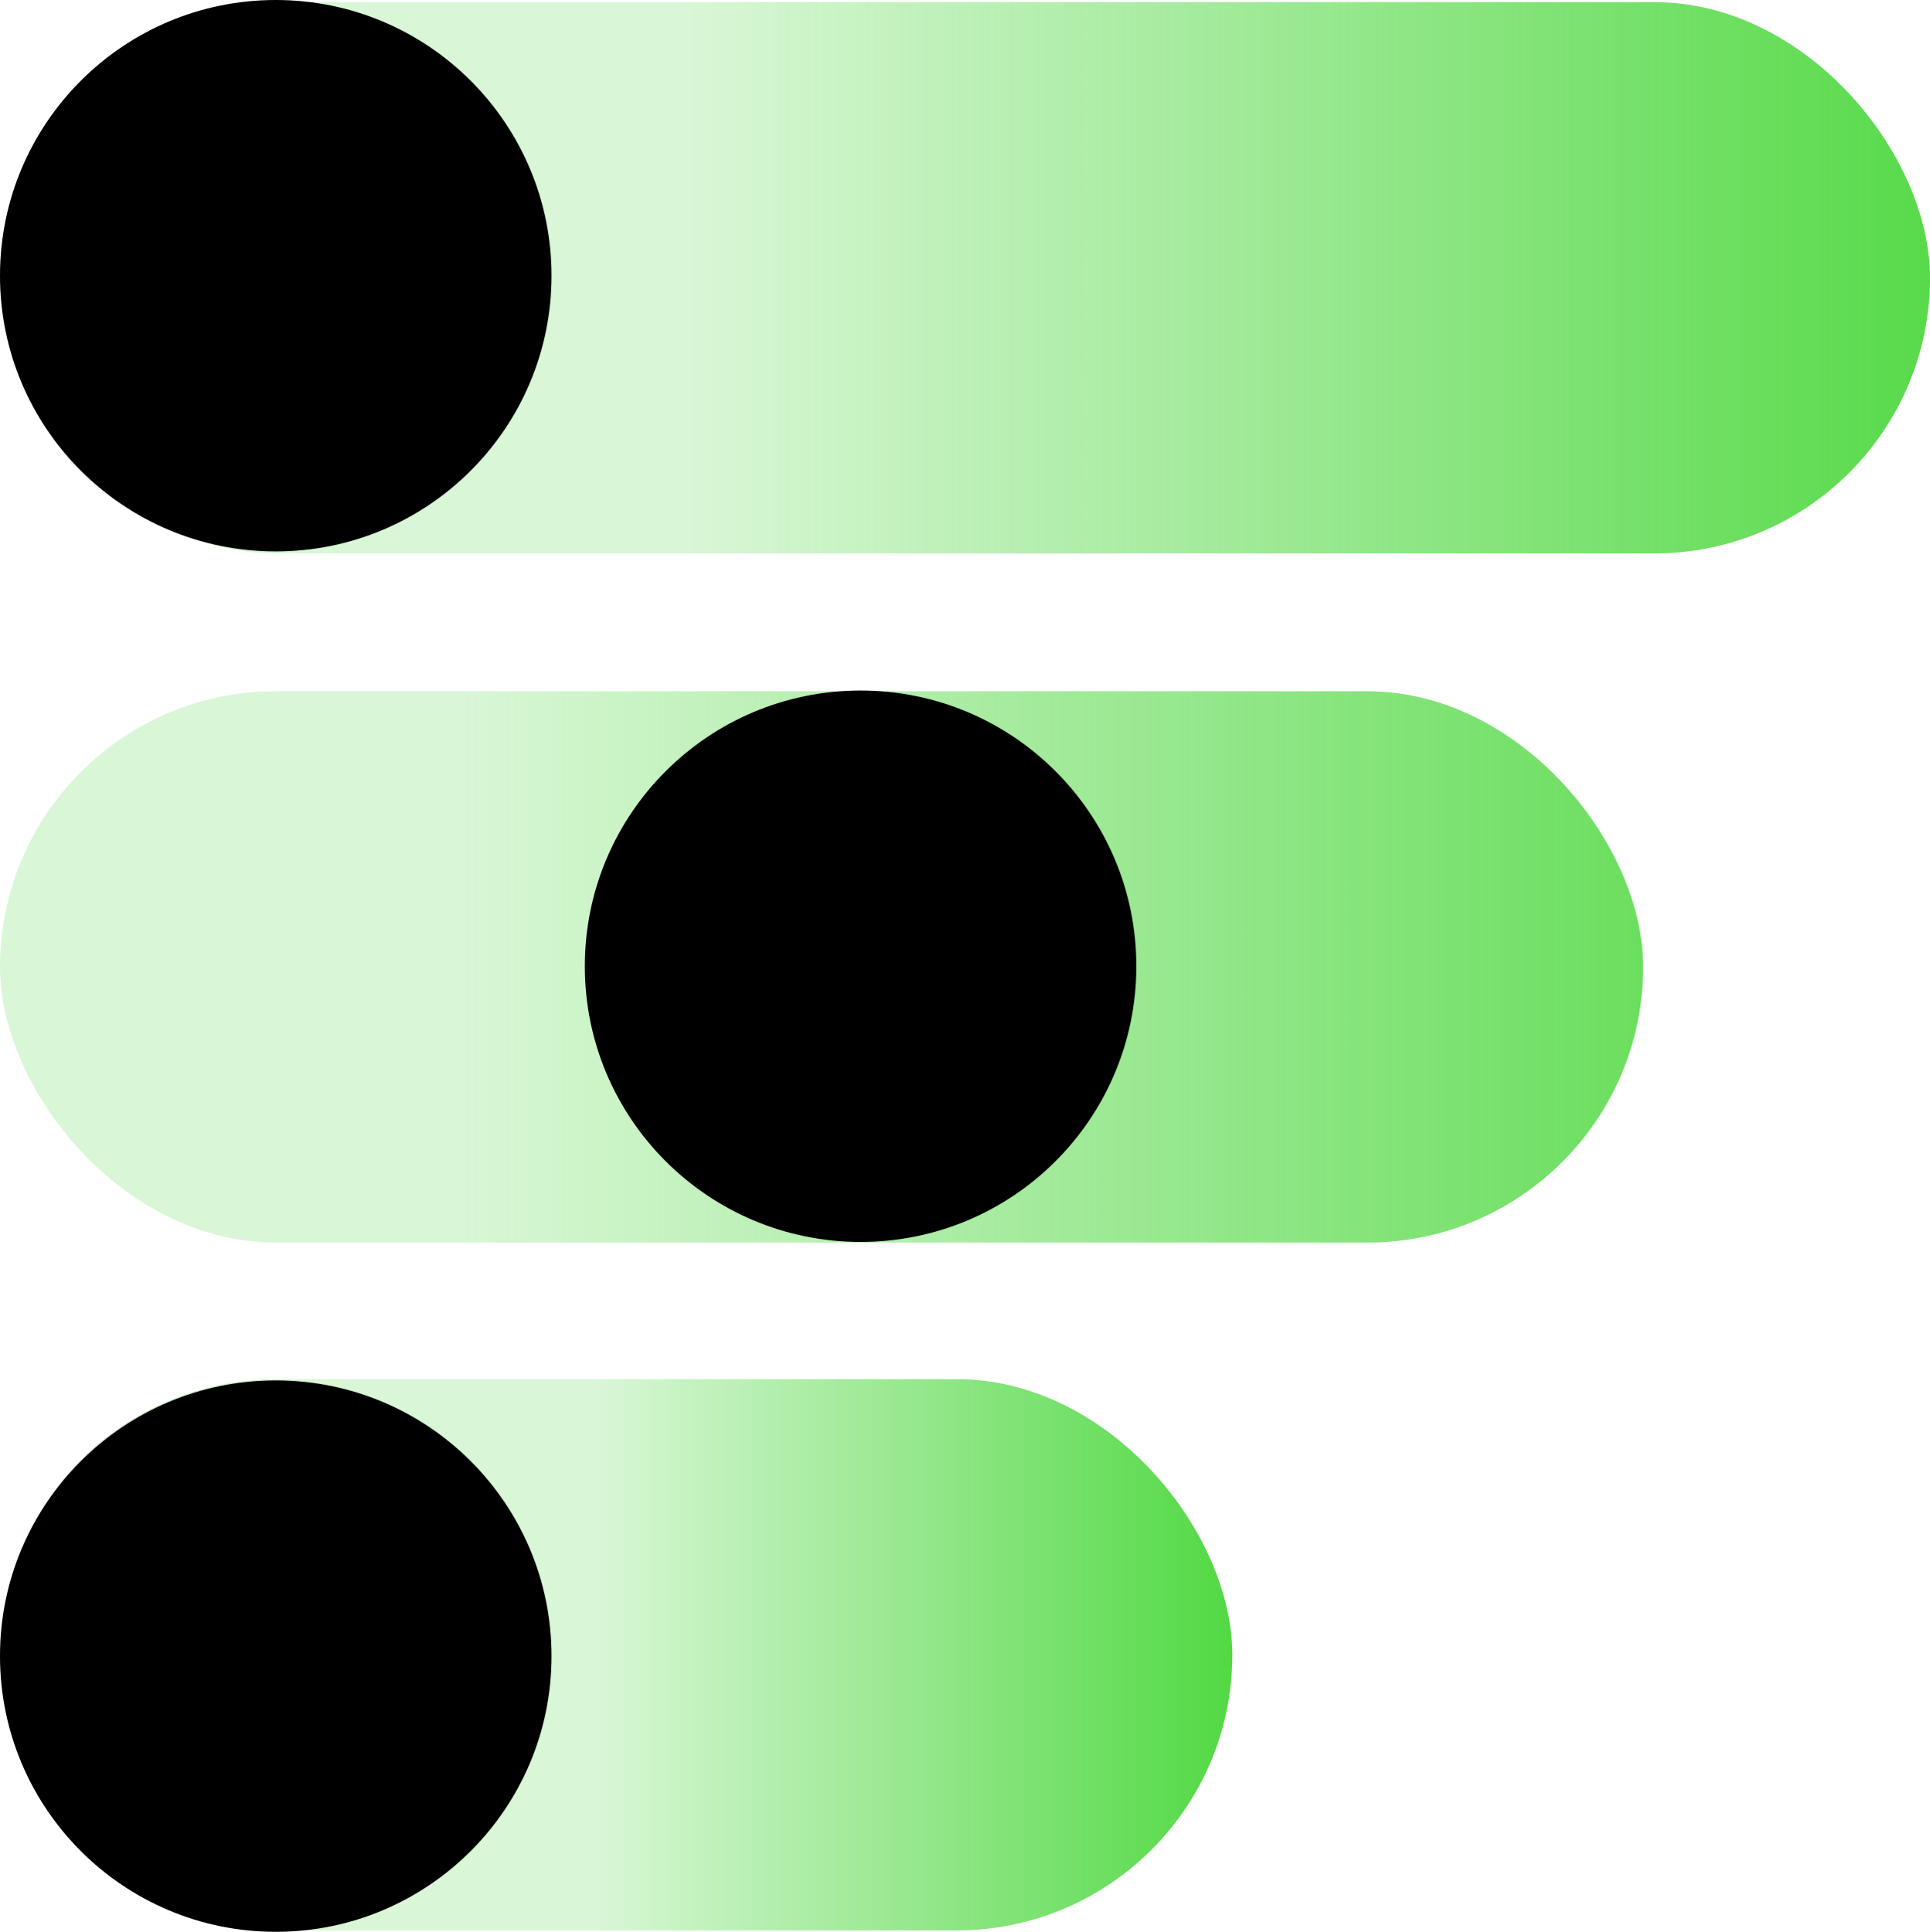 <svg xmlns="http://www.w3.org/2000/svg" xmlns:xlink="http://www.w3.org/1999/xlink" viewBox="0 0 180.78 180.98"><defs><style>.cls-1{fill:url(#未命名的渐变_281);}.cls-2{fill:url(#未命名的渐变_282);}.cls-3{fill:url(#未命名的渐变_283);}</style><linearGradient id="未命名的渐变_281" x1="1101.88" y1="-6422.77" x2="1303.6" y2="-6422.77" gradientTransform="matrix(1, 0, 0, -1, -1101.88, -6396.75)" gradientUnits="userSpaceOnUse"><stop offset="0.32" stop-color="#41d531" stop-opacity="0.2"/><stop offset="1" stop-color="#41d531"/></linearGradient><linearGradient id="未命名的渐变_282" x1="-511.73" y1="-171.88" x2="-315.28" y2="-171.88" gradientTransform="translate(511.73 262.47)" gradientUnits="userSpaceOnUse"><stop offset="0.22" stop-color="#41d531" stop-opacity="0.2"/><stop offset="1" stop-color="#41d531"/></linearGradient><linearGradient id="未命名的渐变_283" x1="1725.68" y1="-6422.97" x2="1889.97" y2="-6422.97" gradientTransform="matrix(1, 0, 0, -1, -1725.68, -6267.95)" gradientUnits="userSpaceOnUse"><stop offset="0.34" stop-color="#41d531" stop-opacity="0.2"/><stop offset="0.75" stop-color="#41d531"/></linearGradient></defs><title>资源 61</title><g id="图层_2" data-name="图层 2"><g id="图层_1-2" data-name="图层 1"><rect class="cls-1" y="0.2" width="180.78" height="51.65" rx="25.83"/><rect class="cls-2" y="64.76" width="153.91" height="51.65" rx="25.83"/><rect class="cls-3" y="129.2" width="115.43" height="51.65" rx="25.83"/><circle cx="25.83" cy="25.83" r="25.83"/><circle cx="25.83" cy="155.15" r="25.83"/><circle cx="80.61" cy="90.52" r="25.83"/></g></g></svg>